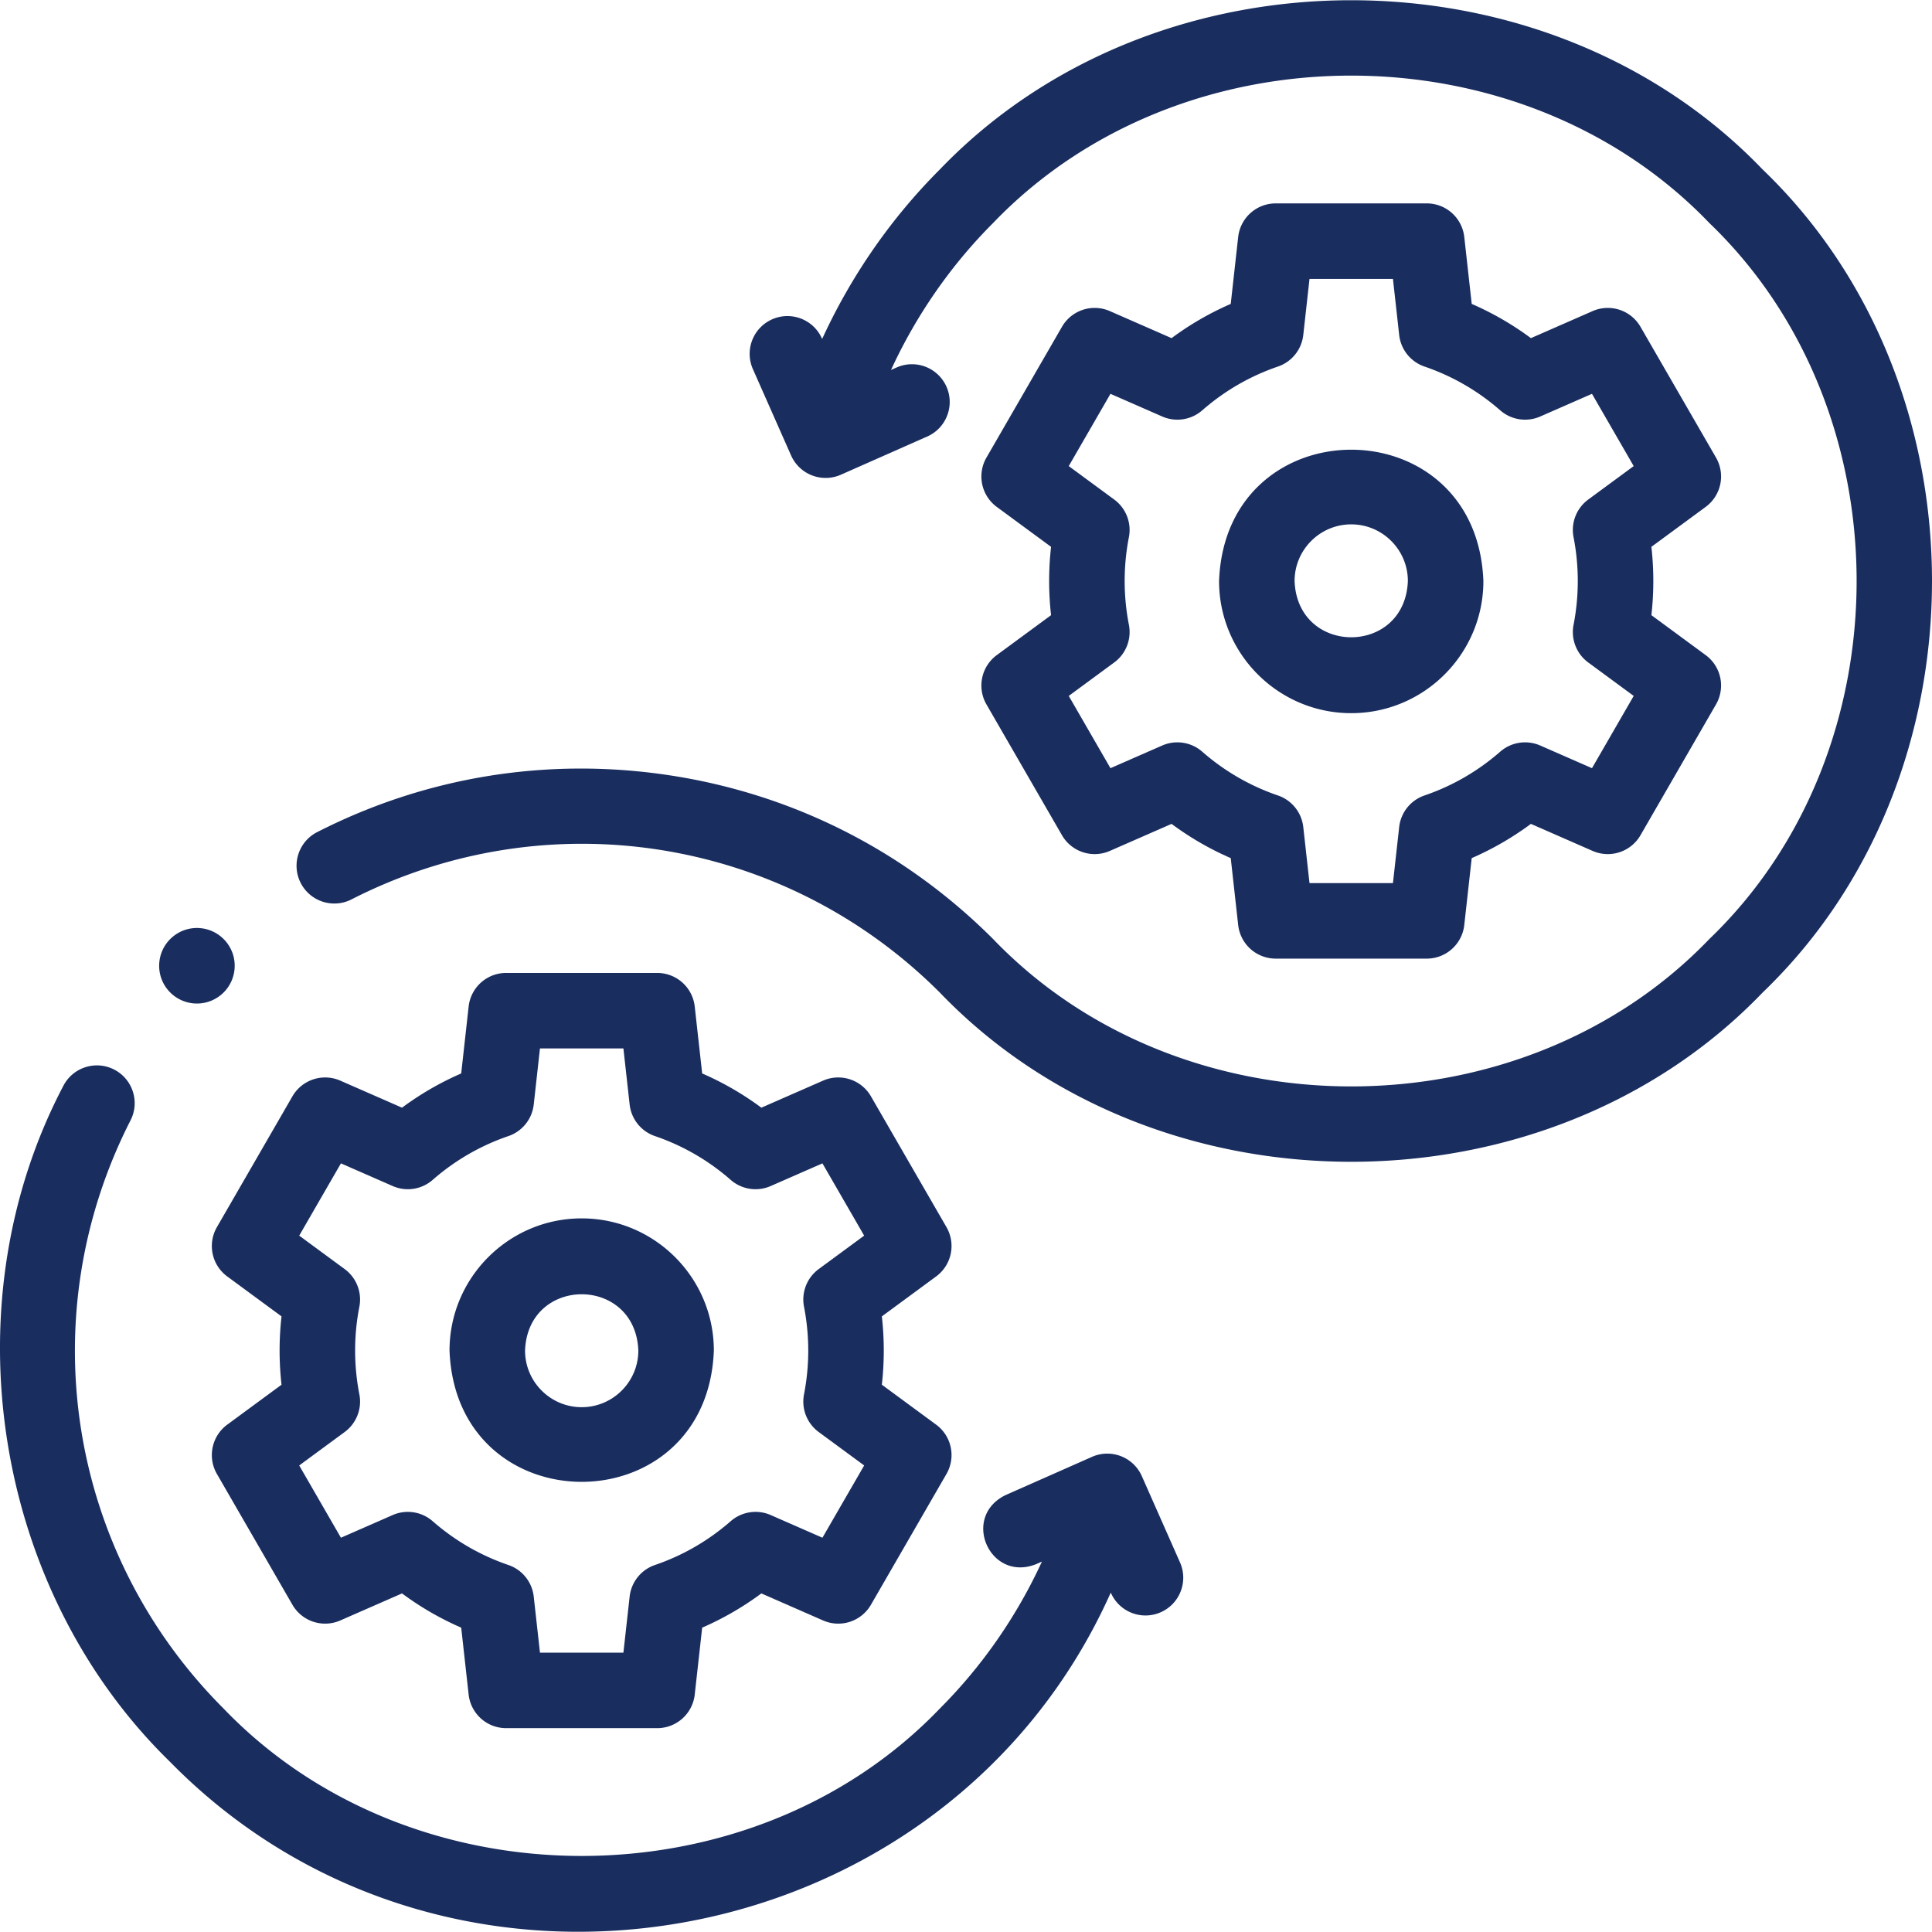 <svg xmlns="http://www.w3.org/2000/svg" version="1.1" xmlns:xlink="http://www.w3.org/1999/xlink" width="512" height="512" x="0" y="0" viewBox="0 0 511.642 511.642" style="enable-background:new 0 0 512 512" xml:space="preserve"><g><path d="m250.649 324.978-20-34.64a10 10 0 0 0-12.673-4.16l-16.349 7.163a79.3 79.3 0 0 0-15.674-9.064l-1.97-17.724a10 10 0 0 0-9.938-8.896h-39.999a9.998 9.998 0 0 0-9.938 8.896l-1.97 17.724a79.27 79.27 0 0 0-15.673 9.064l-16.35-7.163a10 10 0 0 0-12.673 4.16l-20 34.64a10 10 0 0 0 2.734 13.055l14.379 10.578a80.498 80.498 0 0 0 .001 18.094l-14.38 10.579a10 10 0 0 0-2.734 13.055l20 34.64a10 10 0 0 0 12.673 4.16l16.348-7.163a79.303 79.303 0 0 0 15.675 9.065l1.97 17.723a10 10 0 0 0 9.938 8.896h39.999a9.998 9.998 0 0 0 9.938-8.896l1.97-17.724a79.32 79.32 0 0 0 15.673-9.064l16.35 7.163a9.996 9.996 0 0 0 12.673-4.16l20-34.64a10 10 0 0 0-2.734-13.055l-14.379-10.578a80.625 80.625 0 0 0 0-18.095l14.379-10.578a10 10 0 0 0 2.734-13.055zm-37.725 21.083a60.614 60.614 0 0 1 0 23.194 10 10 0 0 0 3.888 9.977l12.041 8.858-11.05 19.138-13.704-6.004a10.002 10.002 0 0 0-10.593 1.629c-5.919 5.172-12.666 9.075-20.056 11.599a10 10 0 0 0-6.705 8.358l-1.65 14.849h-22.099l-1.65-14.848a9.999 9.999 0 0 0-6.705-8.358 59.632 59.632 0 0 1-20.056-11.598 10.002 10.002 0 0 0-10.594-1.631l-13.704 6.004-11.049-19.138 12.042-8.859a10.004 10.004 0 0 0 3.889-9.975 60.56 60.56 0 0 1-.002-23.195 10 10 0 0 0-3.888-9.977l-12.041-8.858 11.049-19.138 13.705 6.004a9.997 9.997 0 0 0 10.593-1.629 59.667 59.667 0 0 1 20.055-11.599 9.998 9.998 0 0 0 6.706-8.358l1.65-14.849h22.099l1.65 14.849a9.998 9.998 0 0 0 6.706 8.358 59.628 59.628 0 0 1 20.054 11.598 10 10 0 0 0 10.594 1.63l13.704-6.004 11.05 19.138-12.041 8.858a10 10 0 0 0-3.888 9.977z" fill="#192d5f" opacity="1" data-original="#000000"></path><path d="M154.046 322.658c-19.299 0-35 15.701-35 35 1.76 46.368 68.247 46.356 69.999 0 0-19.299-15.7-35-34.999-35zm0 50c-8.271 0-15-6.729-15-15 .754-19.872 29.248-19.867 29.999 0 0 8.271-6.728 15-14.999 15zM466.806 44.899c-57.362-59.784-160.575-59.781-217.936 0-12.93 12.93-23.515 28.235-31.145 44.87l-.048-.108c-2.234-5.05-8.14-7.335-13.19-5.1-5.052 2.234-7.335 8.14-5.101 13.191l10.113 22.863a10.003 10.003 0 0 0 13.191 5.1l22.862-10.114c5.051-2.234 7.334-8.14 5.1-13.19a10 10 0 0 0-13.191-5.1l-1.5.664c6.636-14.433 15.829-27.711 27.051-38.933 49.917-52.025 139.735-52.023 189.65 0 52.025 49.917 52.023 139.735 0 189.65-49.923 52.024-139.73 52.024-189.65-.001-23.488-23.487-53.218-38.499-85.976-43.415-32.096-4.815-64.273.403-93.046 15.092-4.919 2.511-6.871 8.535-4.359 13.454 2.511 4.919 8.535 6.87 13.453 4.36 51.924-26.508 114.532-16.603 155.785 24.653 57.366 59.78 160.573 59.783 217.935-.002 59.782-57.358 59.786-160.578.002-217.934z" fill="#192d5f" opacity="1" data-original="#000000"></path><path d="m261.236 186.545 20 34.641a10 10 0 0 0 12.674 4.16l16.347-7.163a79.283 79.283 0 0 0 15.675 9.065l1.97 17.723a10 10 0 0 0 9.938 8.896h39.999a9.998 9.998 0 0 0 9.938-8.896l1.97-17.724a79.32 79.32 0 0 0 15.673-9.064l16.35 7.163a10 10 0 0 0 12.673-4.16l20-34.641a10 10 0 0 0-2.734-13.055l-14.379-10.578a80.625 80.625 0 0 0 0-18.095l14.379-10.578a10 10 0 0 0 2.734-13.055l-20-34.64a10 10 0 0 0-12.673-4.16l-16.349 7.163a79.3 79.3 0 0 0-15.674-9.064l-1.97-17.724a10 10 0 0 0-9.938-8.896H337.84a9.998 9.998 0 0 0-9.938 8.896l-1.97 17.724a79.349 79.349 0 0 0-15.673 9.064l-16.35-7.163a10 10 0 0 0-12.673 4.16l-20 34.64a10 10 0 0 0 2.734 13.055l14.379 10.578a80.498 80.498 0 0 0 .001 18.094l-14.38 10.579a10 10 0 0 0-2.734 13.055zm37.726-21.082a60.56 60.56 0 0 1-.002-23.195 10 10 0 0 0-3.888-9.977l-12.041-8.858 11.049-19.138 13.705 6.004a9.998 9.998 0 0 0 10.593-1.629c5.92-5.173 12.667-9.075 20.055-11.598a10 10 0 0 0 6.706-8.359l1.65-14.849h22.099l1.65 14.849a9.998 9.998 0 0 0 6.706 8.358 59.628 59.628 0 0 1 20.054 11.598 10 10 0 0 0 10.594 1.63l13.704-6.004 11.05 19.138-12.041 8.858a10 10 0 0 0-3.888 9.977 60.614 60.614 0 0 1 0 23.194 10 10 0 0 0 3.888 9.977l12.041 8.858-11.049 19.138-13.705-6.004a10.006 10.006 0 0 0-10.593 1.629c-5.919 5.172-12.666 9.075-20.056 11.599a10 10 0 0 0-6.705 8.358l-1.65 14.849h-22.099l-1.65-14.848a9.998 9.998 0 0 0-6.706-8.358 59.62 59.62 0 0 1-20.055-11.598 10.002 10.002 0 0 0-10.595-1.631l-13.703 6.004-11.049-19.138 12.042-8.859a10 10 0 0 0 3.889-9.975z" fill="#192d5f" opacity="1" data-original="#000000"></path><path d="M357.838 188.865c19.299 0 35-15.701 35-35-1.76-46.368-68.247-46.356-69.999 0 0 19.299 15.7 35 34.999 35zm0-50c8.271 0 15 6.729 15 15-.754 19.872-29.248 19.867-29.999 0 0-8.271 6.729-15 14.999-15zM302.384 390.909a10.003 10.003 0 0 0-13.191-5.1l-22.862 10.114c-11.923 5.776-4.194 23.228 8.092 18.29l1.506-.666c-6.635 14.435-15.827 27.706-27.057 38.936-49.916 52.025-139.734 52.023-189.649 0C17.965 411.228 8.059 348.62 34.571 296.692c2.512-4.919.56-10.942-4.359-13.454-4.917-2.511-10.942-.56-13.453 4.359-30.376 57.806-18.589 133.35 28.321 179.028 74.534 75.902 205.666 52.209 249.081-44.866l.046.104a9.998 9.998 0 0 0 13.19 5.1c5.051-2.234 7.335-8.14 5.101-13.191zM52.157 265.758c2.258 0 4.53-.761 6.399-2.319 4.243-3.536 4.816-9.841 1.281-14.084-3.538-4.243-9.844-4.814-14.084-1.28l-.006.005c-4.243 3.536-4.813 9.839-1.278 14.082a9.981 9.981 0 0 0 7.688 3.596z" fill="#192d5f" opacity="1" data-original="#000000"></path></g></svg>